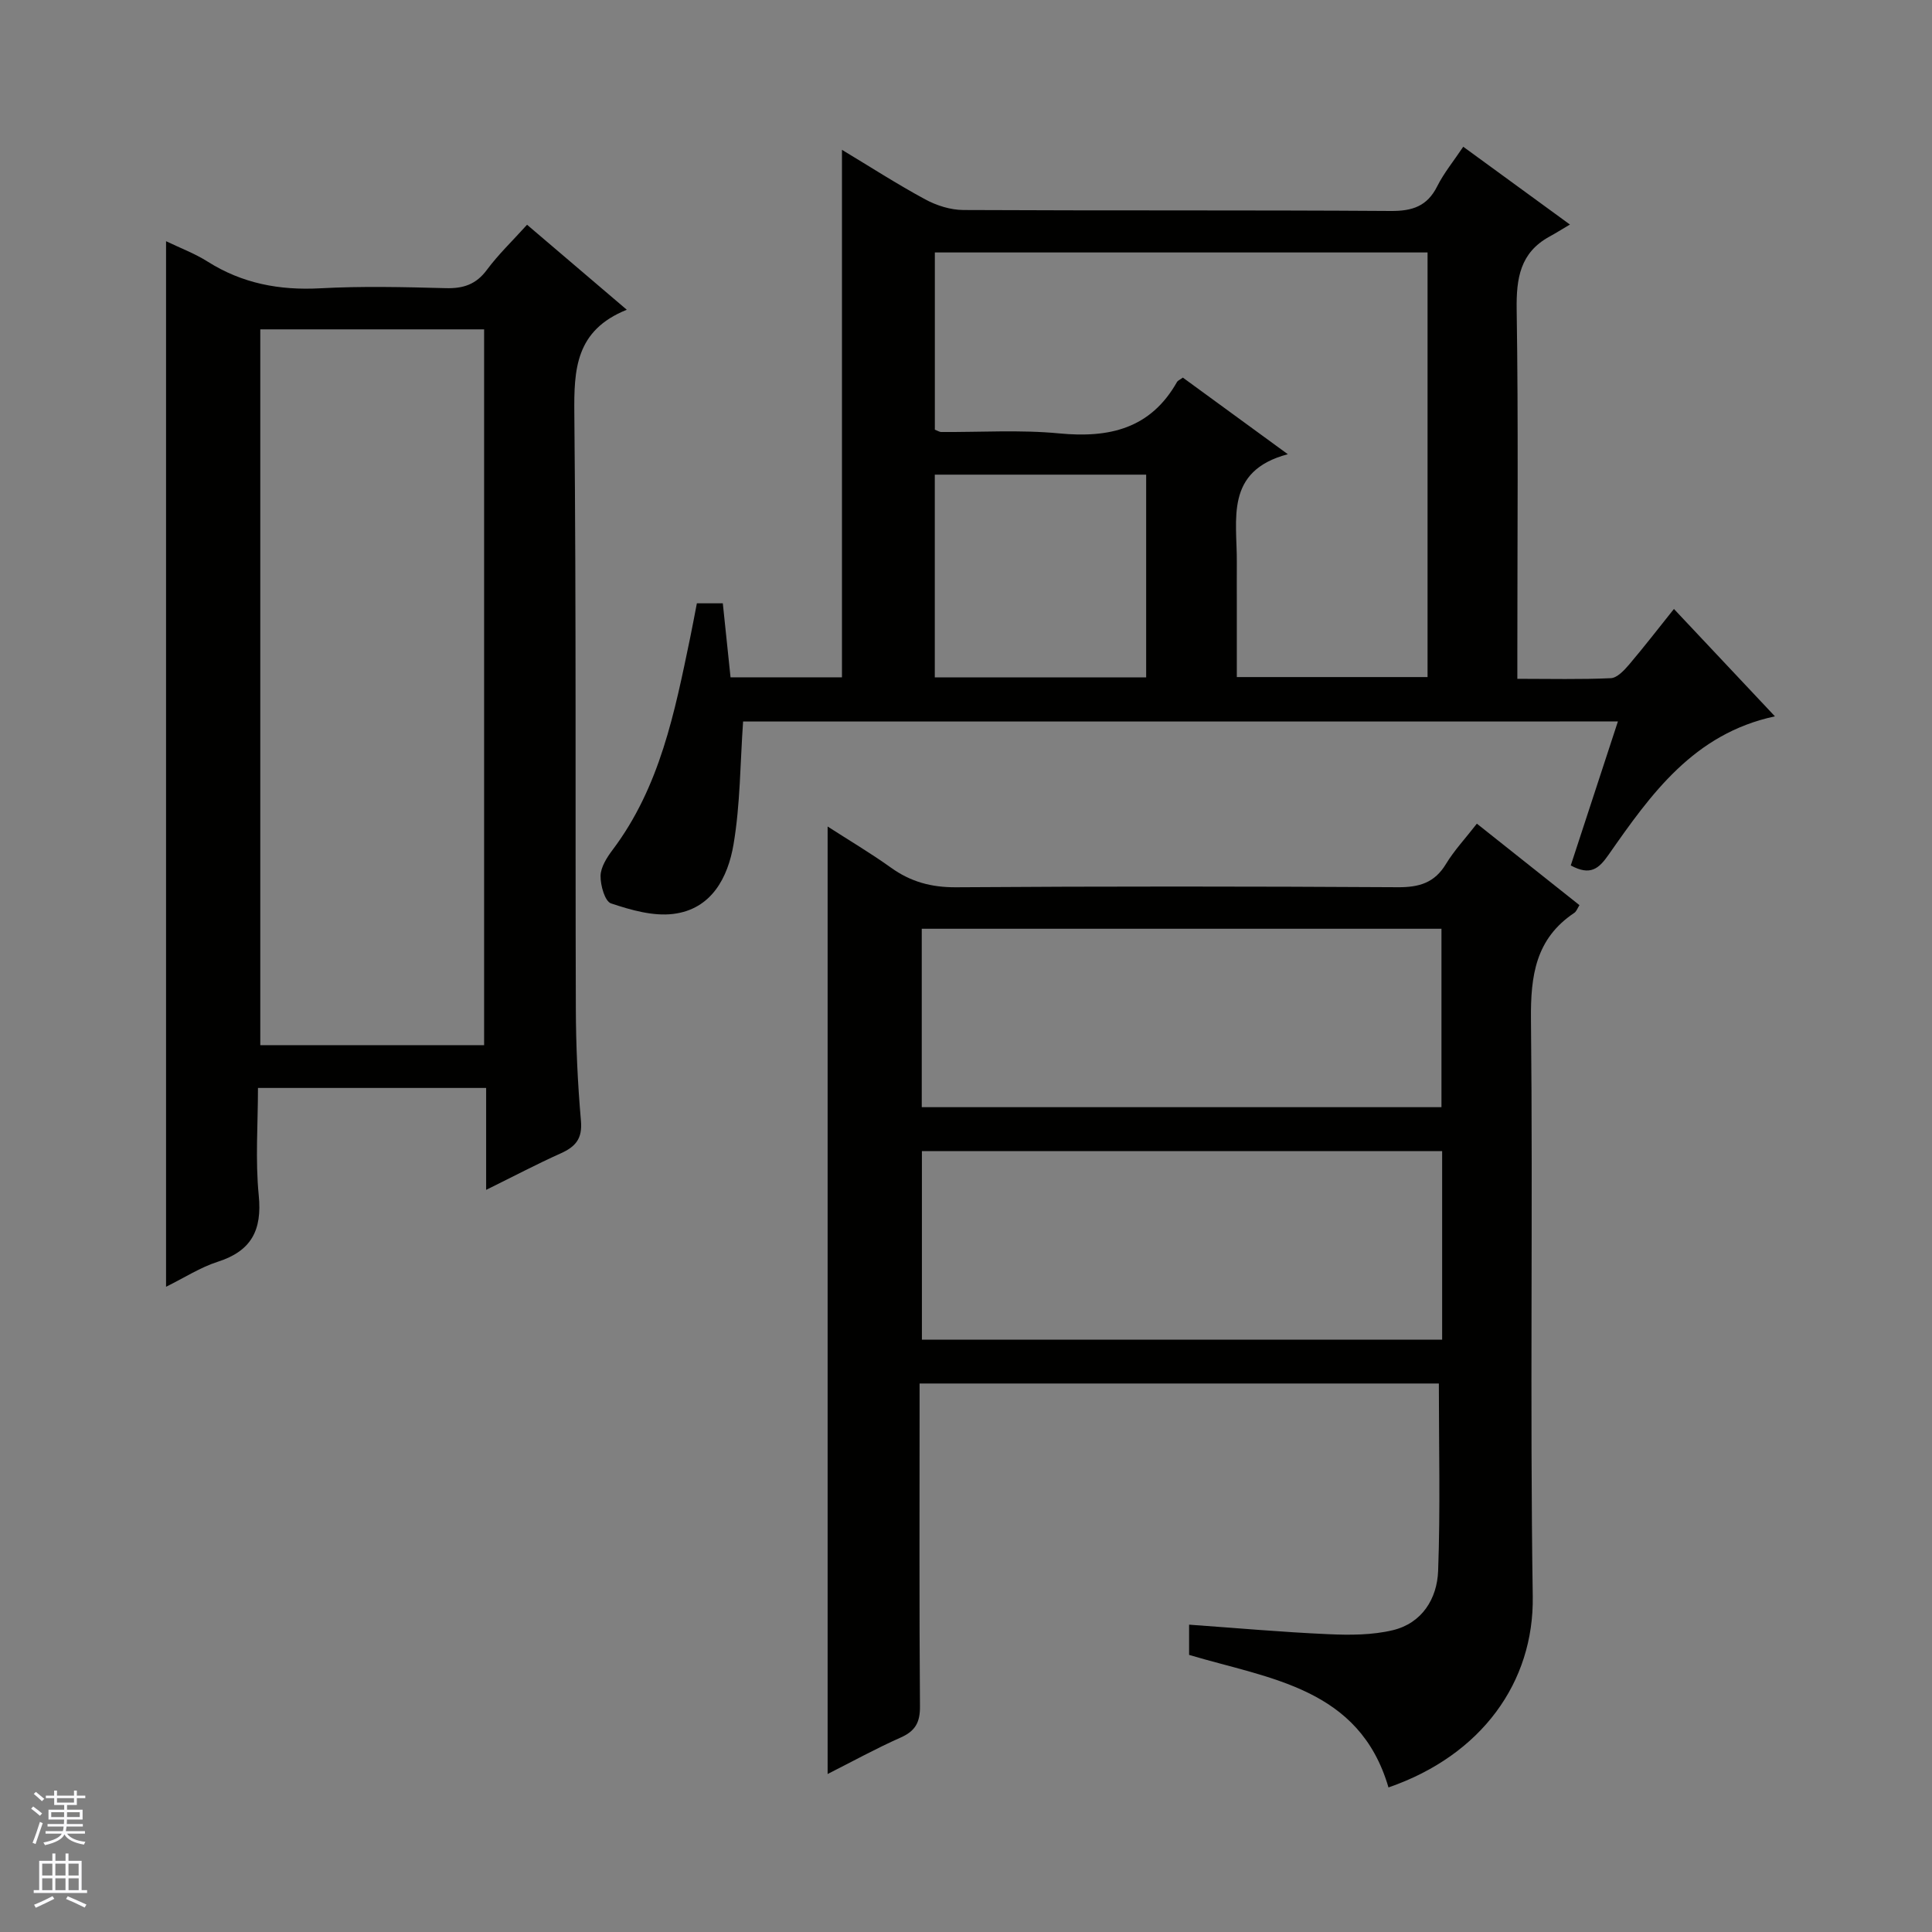 <svg enable-background="new 0 0 400 400" viewBox="0 0 400 400" xmlns="http://www.w3.org/2000/svg"><rect x="0" y="0" width="400" height="400" fill="#808080" stroke="none"/><g fill="#010100"><path d="m171.35 367.29c0-65.5 0-130.38 0-196.17 4.47 2.88 8.93 5.52 13.13 8.53 4.09 2.93 8.35 4.08 13.45 4.05 30.49-.21 60.99-.19 91.48-.01 4.4.03 7.6-.9 9.96-4.81 1.71-2.82 4.02-5.28 6.4-8.35 7.1 5.64 14.08 11.18 21.24 16.87-.39.6-.61 1.29-1.07 1.6-8 5.34-9.06 12.98-8.97 22.04.42 39.82-.23 79.66.37 119.48.27 17.72-10.56 32.88-29.87 39.55-6.02-20.63-24.55-22.45-41.28-27.44 0-1.97 0-4.07 0-6.26 9.73.69 19.27 1.55 28.83 1.97 4.45.2 9.09.2 13.37-.83 6.03-1.46 9.15-6.52 9.36-12.28.47-12.77.15-25.57.15-38.79-35.19 0-71.05 0-107.51 0v5.37c0 20.5-.08 40.99.08 61.49.03 3.33-.99 5.11-4.02 6.45-5.09 2.26-10.01 4.97-15.1 7.54zm127.23-89.93c0-13.28 0-26.03 0-39.03-36.07 0-71.89 0-107.71 0v39.03zm-.14-48.13c0-12.57 0-24.77 0-36.94-36.1 0-71.82 0-107.6 0v36.94z"/><path d="m153.85 149.38c-.61 8.67-.58 17.18-1.98 25.44-1.16 6.85-4.55 13.43-12.49 14.4-4.18.51-8.76-.81-12.87-2.18-1.27-.42-2.2-3.72-2.17-5.69.03-1.81 1.29-3.79 2.46-5.35 9.85-13.05 12.89-28.56 16.1-44.01.47-2.26.88-4.53 1.38-7.08h5.37c.54 5.12 1.05 10.06 1.6 15.32h23.07c0-36.46 0-72.56 0-109.21 5.69 3.42 11.34 7.07 17.24 10.26 2.36 1.28 5.25 2.19 7.9 2.2 29.5.15 59 0 88.49.2 4.47.03 7.54-.98 9.61-5.11 1.38-2.76 3.4-5.21 5.39-8.19 7.08 5.16 13.89 10.13 22.09 16.11-1.71 1.01-2.95 1.79-4.23 2.49-6.08 3.33-6.89 8.61-6.8 15.08.36 23.49.14 46.99.14 70.49v5.99c6.78 0 13.08.16 19.35-.13 1.32-.06 2.77-1.63 3.79-2.82 3.12-3.67 6.06-7.49 9.28-11.51 6.99 7.43 13.79 14.67 20.91 22.23-16.81 3.59-25.68 16.12-34.43 28.64-2.02 2.89-3.76 4.44-7.84 2.23 3.17-9.68 6.39-19.52 9.76-29.81-60.66.01-121 .01-181.12.01zm112.78-55.34c-13.13 3.48-10.49 13.51-10.56 22.41-.02 3 0 5.99 0 8.99v14.74h39.49c0-29.48 0-58.56 0-87.91-34.13 0-67.99 0-102.01 0v36.69c.68.26.98.48 1.29.48 8.16.06 16.37-.49 24.45.29 10.4 1 18.94-.98 24.41-10.67.15-.26.52-.39 1.2-.88 6.83 4.99 13.78 10.06 21.73 15.86zm-29.33 4.23c-14.79 0-29.19 0-43.76 0v41.98h43.76c0-14.06 0-27.79 0-41.98z"/><path d="m129.77 64.13c-10.65 4.28-10.95 12.38-10.86 21.56.4 40.99.18 81.98.31 122.97.02 7.81.38 15.64 1.06 23.41.32 3.69-1.12 5.34-4.18 6.72-4.96 2.22-9.78 4.77-15.45 7.56 0-7.44 0-14.16 0-21.1-15.88 0-31.15 0-47.24 0 0 7.42-.57 14.89.16 22.24.72 7.24-1.54 11.53-8.53 13.76-3.56 1.14-6.81 3.26-10.66 5.16 0-72.3 0-144.08 0-216.47 2.86 1.38 5.92 2.52 8.62 4.23 7.17 4.53 14.87 5.97 23.29 5.52 8.64-.47 17.33-.26 25.99-.03 3.65.1 6.3-.77 8.54-3.81 2.36-3.18 5.27-5.96 8.3-9.32 6.71 5.73 13.24 11.29 20.65 17.6zm-29.54 152.26c0-49.73 0-98.91 0-148.2-15.64 0-30.92 0-46.34 0v148.2z"/></g><path d="m6.45 374.46.42-.45c.65.47 1.27.95 1.85 1.44l-.45.49c-.66-.56-1.26-1.06-1.83-1.48m.93 7.33-.63-.26c.55-1.36 1.05-2.8 1.52-4.33.19.1.38.19.59.27-.46 1.29-.95 2.73-1.48 4.32m-.38-10.38.44-.42c.43.34 1.01.82 1.74 1.44l-.49.49c-.53-.51-1.09-1.01-1.69-1.51m2.5.35h1.72v-1.04h.59v1.04h3.52v-1.04h.59v1.04h1.75v.53h-1.75v1.42h-2.03v.97h3.22v2.03h-3.24c0 .35-.01.66-.03.93h3.32v.53h-3.37c-.03.27-.08.58-.15.94h3.96v.53h-3.71c.67.92 1.93 1.48 3.79 1.68-.13.24-.23.44-.29.59-2.13-.38-3.48-1.08-4.04-2.12-.43.97-1.77 1.72-4.03 2.23-.09-.19-.2-.37-.33-.55 2.1-.42 3.37-1.03 3.81-1.83h-3.36v-.53h3.58c.08-.29.13-.61.16-.94h-3.33v-.53h3.39c.02-.27.04-.58.04-.93h-3.23v-2.03h3.25v-.97h-2.07v-1.42h-1.73zm1.12 3.44v1h2.65c.01-.3.02-.44.01-.4v-.25-.35zm1.19-2h3.52v-.91h-3.52zm4.71 2h-2.63v.59c0 .15-.01.28-.01.4h2.64z" fill="#fafafc"/><path d="m13.55 383.74h.63v1.52h2.72v6.07h1.13v.6h-11.05v-.6h1.13v-6.07h2.73v-1.52h.63v1.52h2.1v-1.52zm-2.68 8.83.38.56c-1.24.63-2.53 1.25-3.85 1.85-.1-.21-.21-.42-.34-.63 1.36-.55 2.63-1.15 3.81-1.78m-2.13-4.27h2.1v-2.45h-2.1zm0 3.04h2.1v-2.46h-2.1zm2.72-3.04h2.1v-2.45h-2.1zm0 3.04h2.1v-2.46h-2.1zm6.07 3.6c-1.41-.71-2.7-1.3-3.86-1.78l.35-.56c1.45.62 2.75 1.19 3.88 1.72zm-1.25-9.09h-2.1v2.45h2.1zm-2.09 5.49h2.1v-2.46h-2.1z" fill="#fafafc"/></svg>